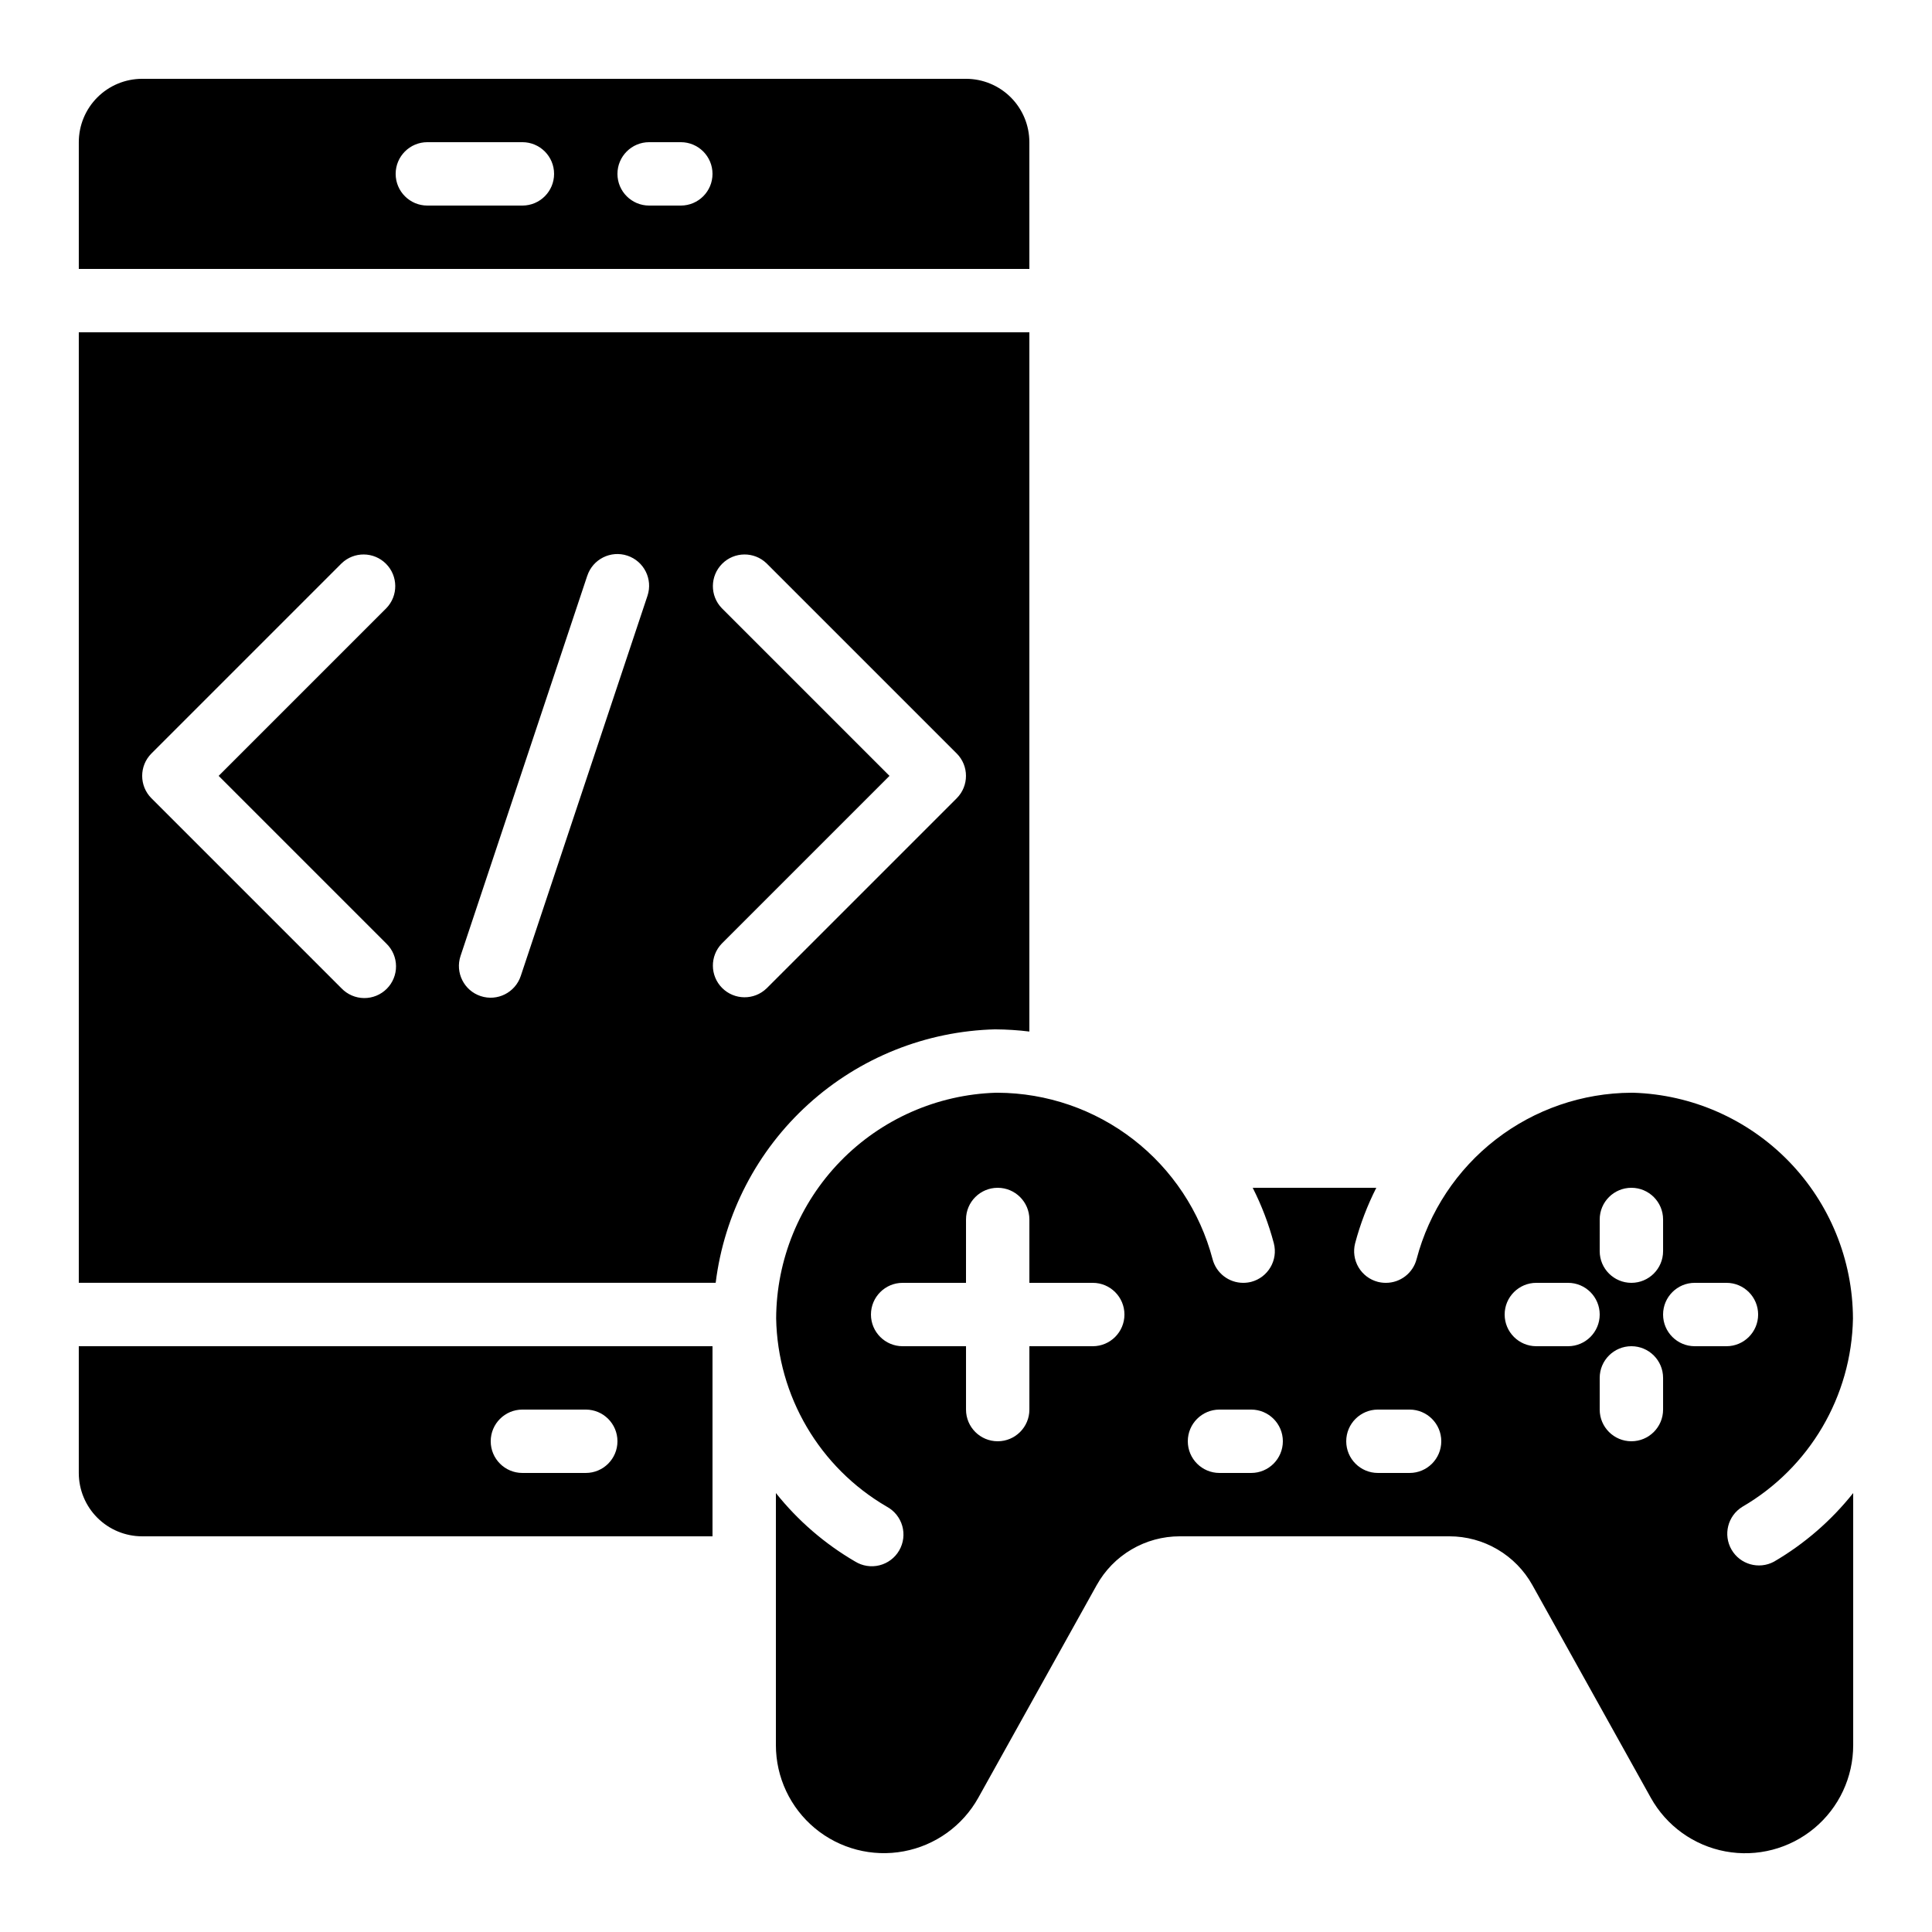<?xml version="1.0" encoding="UTF-8"?>
<!-- Uploaded to: SVG Repo, www.svgrepo.com, Generator: SVG Repo Mixer Tools -->
<svg fill="#000000" width="800px" height="800px" version="1.1" viewBox="144 144 512 512" xmlns="http://www.w3.org/2000/svg">
 <g>
  <path d="m181.68 551.14h151.14v-50.379h-167.94v33.586c0 4.453 1.77 8.727 4.918 11.875 3.152 3.148 7.422 4.918 11.875 4.918zm100.76-33.586h16.797c4.637 0 8.395 3.758 8.395 8.395 0 4.641-3.758 8.398-8.395 8.398h-16.797c-4.637 0-8.395-3.758-8.395-8.398 0-4.637 3.758-8.395 8.395-8.395z"/>
  <path d="m407.78 416.79c3.012 0.02 6.019 0.211 9.012 0.578v-185.31h-251.91v251.9h168.78c2.254-18.219 10.977-35.023 24.582-47.352 13.602-12.332 31.184-19.363 49.535-19.82zm-161.39-22.73c1.621 1.562 2.543 3.715 2.562 5.965 0.02 2.254-0.863 4.418-2.457 6.012s-3.758 2.481-6.012 2.461c-2.25-0.02-4.402-0.945-5.965-2.566l-50.383-50.383v0.004c-3.277-3.281-3.277-8.594 0-11.875l50.383-50.383v0.004c3.293-3.184 8.531-3.137 11.77 0.102 3.238 3.238 3.285 8.477 0.102 11.77l-44.445 44.445zm69.199-92.172-33.586 100.76c-1.469 4.406-6.227 6.789-10.633 5.324-4.406-1.465-6.789-6.227-5.324-10.633l33.586-100.76h0.004c1.465-4.406 6.223-6.789 10.629-5.324 4.406 1.469 6.789 6.227 5.324 10.633zm19.691 3.281c-3.184-3.293-3.137-8.531 0.102-11.77 3.238-3.238 8.477-3.285 11.77-0.102l50.383 50.383v-0.004c3.277 3.281 3.277 8.594 0 11.875l-50.383 50.383v-0.004c-3.293 3.184-8.531 3.137-11.77-0.102s-3.285-8.477-0.102-11.77l44.445-44.445z"/>
  <path d="m614.12 557.86c-3.996 2.148-8.98 0.734-11.25-3.195-2.269-3.93-1.008-8.953 2.856-11.34 17.828-10.359 28.953-29.285 29.328-49.902-0.059-15.574-6.164-30.52-17.027-41.684-10.863-11.16-25.637-17.668-41.203-18.152h-0.488c-13.016 0.062-25.648 4.418-35.938 12.387-10.293 7.969-17.668 19.109-20.984 31.695-0.957 3.707-4.301 6.297-8.129 6.297-0.715 0.004-1.43-0.086-2.125-0.258-2.156-0.555-4.008-1.945-5.141-3.867-1.133-1.918-1.453-4.211-0.895-6.367 1.348-5.082 3.231-10.008 5.609-14.695h-32.75c2.375 4.688 4.25 9.613 5.594 14.695 1.164 4.481-1.523 9.062-6.004 10.234-0.691 0.172-1.398 0.258-2.109 0.258-3.828 0-7.168-2.59-8.125-6.297-3.32-12.586-10.699-23.73-20.992-31.699-10.293-7.973-22.93-12.324-35.949-12.383h-0.488 0.004c-15.562 0.488-30.324 6.996-41.184 18.148-10.859 11.156-16.969 26.086-17.043 41.652 0.383 20.613 11.5 39.531 29.324 49.895 2 1.078 3.477 2.918 4.098 5.102 0.621 2.184 0.328 4.527-0.809 6.492-1.133 1.969-3.019 3.391-5.223 3.945-2.199 0.555-4.535 0.191-6.465-1.004-8.062-4.695-15.18-10.848-20.992-18.145v66.805c0 8.512 3.789 16.582 10.336 22.023 6.551 5.441 15.18 7.684 23.547 6.121 8.371-1.559 15.609-6.762 19.758-14.199l31.371-56.344v0.004c2.18-3.922 5.371-7.191 9.242-9.465 3.867-2.277 8.277-3.477 12.766-3.477h71.457c4.488 0 8.895 1.199 12.762 3.477 3.871 2.273 7.062 5.543 9.246 9.465l31.387 56.367c4.148 7.434 11.391 12.637 19.758 14.195 8.371 1.559 17-0.691 23.543-6.137 6.547-5.441 10.328-13.52 10.32-22.031v-66.805c-5.809 7.312-12.926 13.477-20.992 18.188zm-180.53-57.098h-16.793v16.793c0 4.637-3.762 8.395-8.398 8.395s-8.395-3.758-8.395-8.395v-16.793h-16.797c-4.637 0-8.395-3.762-8.395-8.398s3.758-8.398 8.395-8.398h16.793l0.004-16.793c0-4.637 3.758-8.395 8.395-8.395s8.398 3.758 8.398 8.395v16.793h16.793c4.637 0 8.398 3.762 8.398 8.398s-3.762 8.398-8.398 8.398zm41.984 33.586h-8.398c-4.637 0-8.395-3.758-8.395-8.398 0-4.637 3.758-8.395 8.395-8.395h8.398c4.637 0 8.395 3.758 8.395 8.395 0 4.641-3.758 8.398-8.395 8.398zm41.984 0h-8.398c-4.637 0-8.395-3.758-8.395-8.398 0-4.637 3.758-8.395 8.395-8.395h8.398c4.637 0 8.395 3.758 8.395 8.395 0 4.641-3.758 8.398-8.395 8.398zm50.383-67.176h-0.004c0-4.637 3.762-8.395 8.398-8.395s8.398 3.758 8.398 8.395v8.398c0 4.637-3.762 8.395-8.398 8.395s-8.398-3.758-8.398-8.395zm-8.398 33.586-8.398 0.004c-4.637 0-8.395-3.762-8.395-8.398s3.758-8.398 8.395-8.398h8.398c4.637 0 8.395 3.762 8.395 8.398s-3.758 8.398-8.395 8.398zm25.191 16.793v0.004c0 4.637-3.762 8.395-8.398 8.395s-8.398-3.758-8.398-8.395v-8.398c0-4.637 3.762-8.395 8.398-8.395s8.398 3.758 8.398 8.395zm8.398-16.793-0.004 0.004c-4.637 0-8.395-3.762-8.395-8.398s3.758-8.398 8.395-8.398h8.398c4.637 0 8.395 3.762 8.395 8.398s-3.758 8.398-8.395 8.398z"/>
  <path d="m416.79 181.68c0-4.453-1.77-8.723-4.918-11.875-3.152-3.148-7.422-4.918-11.875-4.918h-218.32c-4.453 0-8.723 1.77-11.875 4.918-3.148 3.152-4.918 7.422-4.918 11.875v33.59h251.91zm-134.35 16.797h-25.188c-4.641 0-8.398-3.762-8.398-8.398s3.758-8.398 8.398-8.398h25.191-0.004c4.641 0 8.398 3.762 8.398 8.398s-3.758 8.398-8.398 8.398zm41.984 0h-8.395c-4.637 0-8.398-3.762-8.398-8.398s3.762-8.398 8.398-8.398h8.398-0.004c4.641 0 8.398 3.762 8.398 8.398s-3.758 8.398-8.398 8.398z"/>
 </g>
</svg>